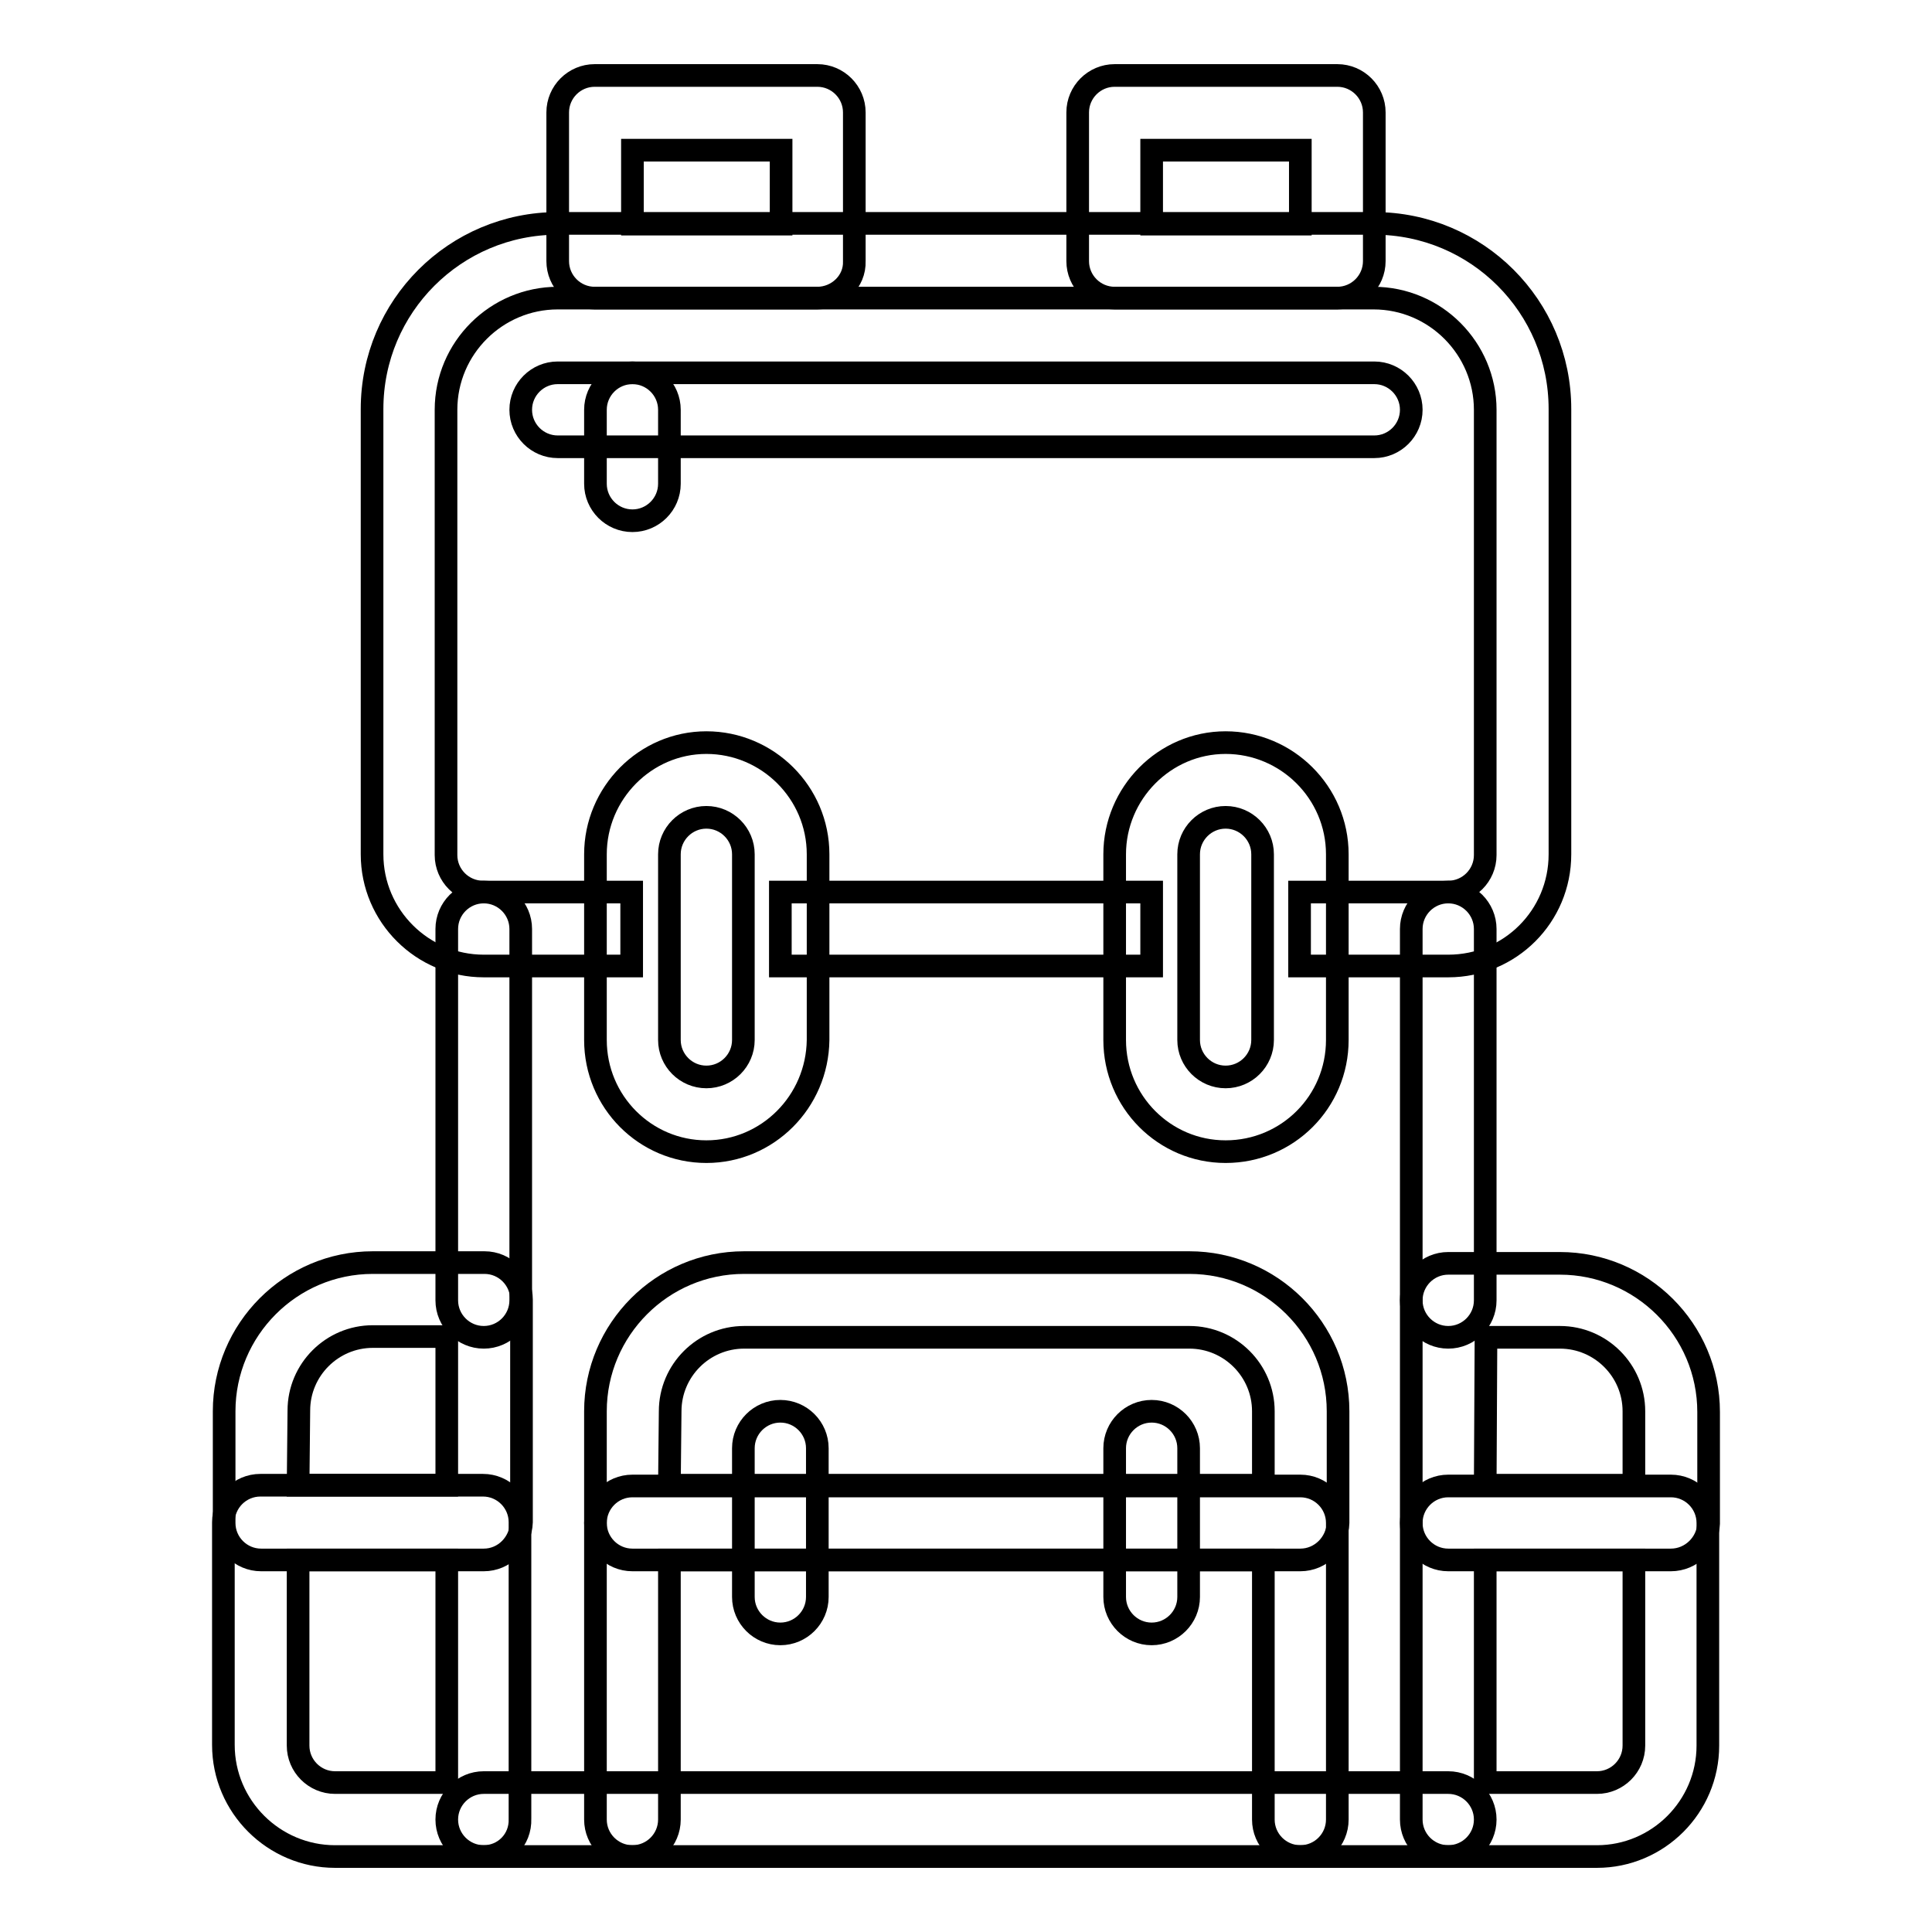 <?xml version="1.0" encoding="utf-8"?>
<!-- Svg Vector Icons : http://www.onlinewebfonts.com/icon -->
<!DOCTYPE svg PUBLIC "-//W3C//DTD SVG 1.1//EN" "http://www.w3.org/Graphics/SVG/1.1/DTD/svg11.dtd">
<svg version="1.1" xmlns="http://www.w3.org/2000/svg" xmlns:xlink="http://www.w3.org/1999/xlink" x="0px" y="0px" viewBox="0 0 256 256" enable-background="new 0 0 256 256" xml:space="preserve">
<g><g><path stroke-width="3" fill-opacity="0" stroke="#000000"  d="M191.9,128h-19.7v-9.8h19.7c2.7,0,4.9-2.2,4.9-4.9v-59c0-8.1-6.6-14.8-14.8-14.8H73.9c-8.1,0-14.8,6.6-14.8,14.8v59c0,2.7,2.2,4.9,4.9,4.9h19.7v9.8H64.1c-8.1,0-14.8-6.6-14.8-14.8v-59c0-13.6,11-24.6,24.6-24.6h108.2c13.6,0,24.6,11,24.6,24.6v59C206.7,121.4,200.1,128,191.9,128z"/><path stroke-width="3" fill-opacity="0" stroke="#000000"  d="M177.2,39.5h-29.5c-2.7,0-4.9-2.2-4.9-4.9V14.9c0-2.7,2.2-4.9,4.9-4.9h29.5c2.7,0,4.9,2.2,4.9,4.9v19.7C182.1,37.3,179.9,39.5,177.2,39.5z M152.6,29.7h19.7v-9.8h-19.7V29.7z"/><path stroke-width="3" fill-opacity="0" stroke="#000000"  d="M108.3,39.5H78.8c-2.7,0-4.9-2.2-4.9-4.9V14.9c0-2.7,2.2-4.9,4.9-4.9h29.5c2.7,0,4.9,2.2,4.9,4.9v19.7C113.3,37.3,111,39.5,108.3,39.5z M83.8,29.7h19.7v-9.8H83.8V29.7z"/><path stroke-width="3" fill-opacity="0" stroke="#000000"  d="M64.1,206.7H34.6c-2.7,0-4.9-2.2-4.9-4.9V187c0-10.8,8.8-19.7,19.7-19.7h14.8c2.7,0,4.9,2.2,4.9,4.9v29.5C69,204.5,66.8,206.7,64.1,206.7z M39.5,196.8h19.7v-19.7h-9.8c-5.4,0-9.8,4.4-9.8,9.8L39.5,196.8L39.5,196.8z"/><path stroke-width="3" fill-opacity="0" stroke="#000000"  d="M64.1,246H44.4c-8.1,0-14.8-6.6-14.8-14.8v-29.5c0-2.7,2.2-4.9,4.9-4.9h29.5c2.7,0,4.9,2.2,4.9,4.9v39.3C69,243.8,66.8,246,64.1,246z M39.5,206.7v24.6c0,2.7,2.2,4.9,4.9,4.9h14.8v-29.5H39.5z"/><path stroke-width="3" fill-opacity="0" stroke="#000000"  d="M221.4,206.7h-29.5c-2.7,0-4.9-2.2-4.9-4.9v-29.5c0-2.7,2.2-4.9,4.9-4.9h14.8c10.8,0,19.7,8.8,19.7,19.7v14.8C226.3,204.5,224.1,206.7,221.4,206.7z M196.8,196.8h19.7V187c0-5.4-4.4-9.8-9.8-9.8h-9.8L196.8,196.8L196.8,196.8z"/><path stroke-width="3" fill-opacity="0" stroke="#000000"  d="M211.6,246h-19.7c-2.7,0-4.9-2.2-4.9-4.9v-39.3c0-2.7,2.2-4.9,4.9-4.9h29.5c2.7,0,4.9,2.2,4.9,4.9v29.5C226.3,239.4,219.7,246,211.6,246z M196.8,236.2h14.8c2.7,0,4.9-2.2,4.9-4.9v-24.6h-19.7V236.2z"/><path stroke-width="3" fill-opacity="0" stroke="#000000"  d="M172.3,206.7H83.8c-2.7,0-4.9-2.2-4.9-4.9V187c0-10.8,8.8-19.7,19.7-19.7h59c10.8,0,19.7,8.8,19.7,19.7v14.8C177.2,204.5,175,206.7,172.3,206.7z M88.7,196.8h78.7V187c0-5.4-4.4-9.8-9.8-9.8h-59c-5.4,0-9.8,4.4-9.8,9.8L88.7,196.8L88.7,196.8z"/><path stroke-width="3" fill-opacity="0" stroke="#000000"  d="M93.6,152.6c-8.1,0-14.7-6.6-14.7-14.8v-24.6c0-8.1,6.6-14.8,14.7-14.8c8.1,0,14.8,6.6,14.8,14.8v24.6C108.3,146,101.7,152.6,93.6,152.6z M93.6,108.3c-2.7,0-4.9,2.2-4.9,4.9v24.6c0,2.7,2.2,4.9,4.9,4.9s4.9-2.2,4.9-4.9v-24.6C98.5,110.5,96.3,108.3,93.6,108.3z"/><path stroke-width="3" fill-opacity="0" stroke="#000000"  d="M162.4,152.6c-8.1,0-14.7-6.6-14.7-14.8v-24.6c0-8.1,6.6-14.8,14.7-14.8s14.8,6.6,14.8,14.8v24.6C177.2,146,170.6,152.6,162.4,152.6z M162.4,108.3c-2.7,0-4.9,2.2-4.9,4.9v24.6c0,2.7,2.2,4.9,4.9,4.9s4.9-2.2,4.9-4.9v-24.6C167.3,110.5,165.1,108.3,162.4,108.3z"/><path stroke-width="3" fill-opacity="0" stroke="#000000"  d="M182.1,59.2H73.9c-2.7,0-4.9-2.2-4.9-4.9s2.2-4.9,4.9-4.9h108.2c2.7,0,4.9,2.2,4.9,4.9C187,57,184.8,59.2,182.1,59.2z"/><path stroke-width="3" fill-opacity="0" stroke="#000000"  d="M83.8,69c-2.7,0-4.9-2.2-4.9-4.9v-9.8c0-2.7,2.2-4.9,4.9-4.9c2.7,0,4.9,2.2,4.9,4.9v9.8C88.7,66.8,86.5,69,83.8,69z"/><path stroke-width="3" fill-opacity="0" stroke="#000000"  d="M103.4,216.5c-2.7,0-4.9-2.2-4.9-4.9v-19.7c0-2.7,2.2-4.9,4.9-4.9c2.7,0,4.9,2.2,4.9,4.9v19.7C108.3,214.3,106.1,216.5,103.4,216.5z"/><path stroke-width="3" fill-opacity="0" stroke="#000000"  d="M152.6,216.5c-2.7,0-4.9-2.2-4.9-4.9v-19.7c0-2.7,2.2-4.9,4.9-4.9s4.9,2.2,4.9,4.9v19.7C157.5,214.3,155.3,216.5,152.6,216.5z"/><path stroke-width="3" fill-opacity="0" stroke="#000000"  d="M103.4,118.2h49.2v9.8h-49.2V118.2z"/><path stroke-width="3" fill-opacity="0" stroke="#000000"  d="M64.1,177.2c-2.7,0-4.9-2.2-4.9-4.9v-49.2c0-2.7,2.2-4.9,4.9-4.9c2.7,0,4.9,2.2,4.9,4.9v49.2C69,175,66.8,177.2,64.1,177.2z"/><path stroke-width="3" fill-opacity="0" stroke="#000000"  d="M191.9,177.2c-2.7,0-4.9-2.2-4.9-4.9v-49.2c0-2.7,2.2-4.9,4.9-4.9s4.9,2.2,4.9,4.9v49.2C196.8,175,194.6,177.2,191.9,177.2z"/><path stroke-width="3" fill-opacity="0" stroke="#000000"  d="M191.9,246H64.1c-2.7,0-4.9-2.2-4.9-4.9s2.2-4.9,4.9-4.9h127.8c2.7,0,4.9,2.2,4.9,4.9S194.6,246,191.9,246z"/><path stroke-width="3" fill-opacity="0" stroke="#000000"  d="M172.3,246c-2.7,0-4.9-2.2-4.9-4.9v-34.4H88.7v34.4c0,2.7-2.2,4.9-4.9,4.9c-2.7,0-4.9-2.2-4.9-4.9v-39.3c0-2.7,2.2-4.9,4.9-4.9h88.5c2.7,0,4.9,2.2,4.9,4.9v39.3C177.2,243.8,175,246,172.3,246z"/></g></g>
</svg>
